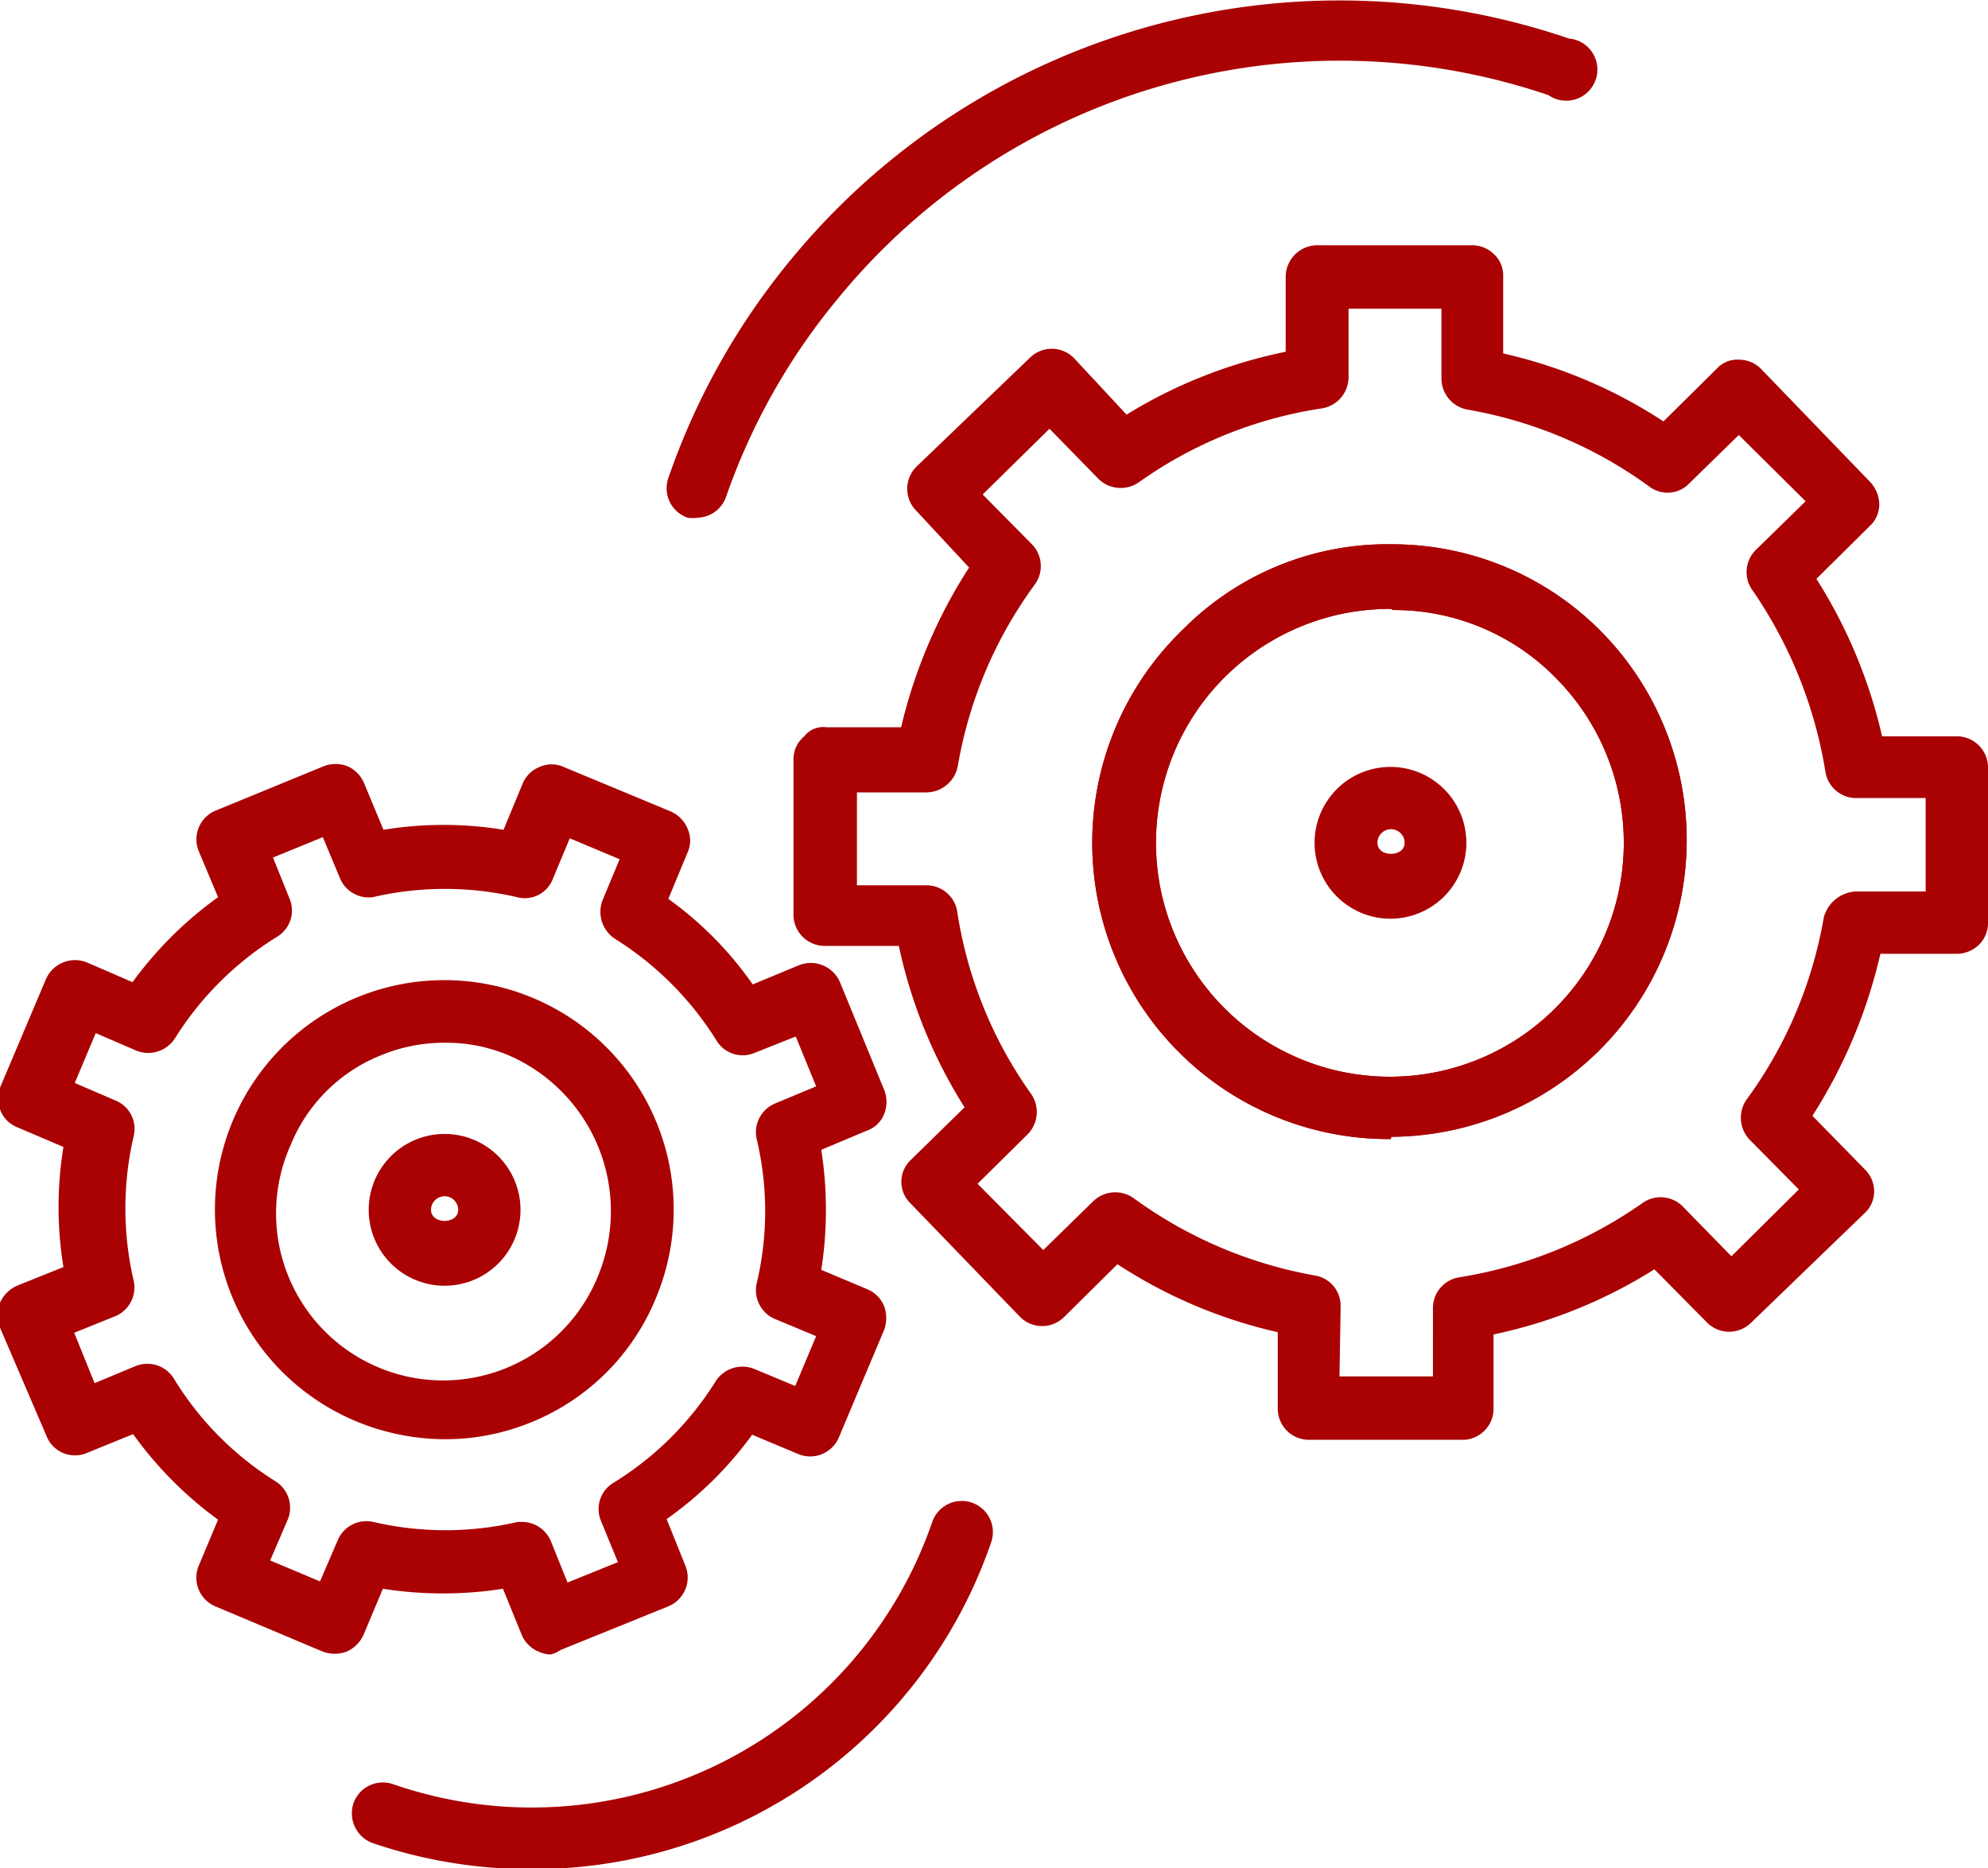 <svg xmlns="http://www.w3.org/2000/svg" viewBox="0 0 35.1 32.98"><defs><style>.cls-1{fill:#aa0103;}</style></defs><title>Asset 22</title><g id="Layer_2" data-name="Layer 2"><g id="Layer_4" data-name="Layer 4"><path class="cls-1" d="M9.72,29.21a.54.54,0,0,1-.21-.05.55.55,0,0,1-.3-.3l-.33-.81a6.85,6.85,0,0,1-2.12,0l-.34.81a.59.59,0,0,1-.3.3.61.61,0,0,1-.42,0l-1.9-.8a.55.55,0,0,1-.29-.72l.34-.81a6.72,6.72,0,0,1-1.5-1.51l-.81.33a.54.54,0,0,1-.72-.3L0,23.44A.61.61,0,0,1,0,23a.59.59,0,0,1,.3-.3l.82-.33a6.56,6.56,0,0,1,0-2.12l-.82-.35a.52.52,0,0,1-.29-.29.54.54,0,0,1,0-.43l.8-1.89a.56.56,0,0,1,.72-.3l.81.35a6.72,6.72,0,0,1,1.51-1.5l-.34-.81a.55.55,0,0,1,.3-.72l1.9-.78a.58.58,0,0,1,.43,0,.57.57,0,0,1,.29.3l.34.82a6.56,6.56,0,0,1,2.12,0l.34-.82a.53.53,0,0,1,.3-.29.51.51,0,0,1,.42,0l1.9.79a.57.57,0,0,1,.29.3.51.51,0,0,1,0,.42l-.34.82a6.28,6.28,0,0,1,1.49,1.51l.82-.34a.56.56,0,0,1,.72.3l.78,1.9a.58.58,0,0,1,0,.43.51.51,0,0,1-.3.29l-.81.34a6.85,6.85,0,0,1,0,2.12l.81.34a.55.55,0,0,1,.3.3.61.61,0,0,1,0,.42l-.8,1.9a.55.55,0,0,1-.72.29l-.81-.34a6.47,6.47,0,0,1-1.51,1.49l.33.82a.55.55,0,0,1-.3.72l-1.9.77A.54.54,0,0,1,9.72,29.21Zm-.5-2.34a.55.55,0,0,1,.51.35l.29.72.89-.36-.3-.73a.54.54,0,0,1,.22-.67,5.56,5.56,0,0,0,1.81-1.8.56.56,0,0,1,.68-.21l.72.3.37-.88-.72-.3a.55.55,0,0,1-.33-.63,5.5,5.5,0,0,0,0-2.55.55.55,0,0,1,.33-.63l.72-.3-.36-.88-.73.29a.54.54,0,0,1-.67-.22,5.63,5.63,0,0,0-1.8-1.8.57.57,0,0,1-.21-.68l.3-.72-.88-.37-.3.72a.53.53,0,0,1-.63.32,5.63,5.63,0,0,0-2.55,0A.55.55,0,0,1,6,15.5l-.3-.72-.88.36.29.72a.54.54,0,0,1-.22.68,5.6,5.6,0,0,0-1.8,1.79.56.56,0,0,1-.68.22l-.72-.31-.37.88.72.31a.54.54,0,0,1,.32.63,5.63,5.63,0,0,0,0,2.55.55.55,0,0,1-.33.63l-.72.29.36.89.72-.3a.55.55,0,0,1,.68.22,5.53,5.53,0,0,0,1.79,1.81.55.55,0,0,1,.22.68l-.31.72.88.37.31-.72a.55.55,0,0,1,.63-.33,5.63,5.63,0,0,0,2.55,0Z"/><path class="cls-1" d="M7.85,25.41a4.12,4.12,0,0,1-1.57-.32,4.05,4.05,0,1,1,5.3-2.17h0a4,4,0,0,1-2.2,2.19A4,4,0,0,1,7.85,25.41Zm0-7a2.9,2.9,0,0,0-1.12.22,2.87,2.87,0,0,0-1.6,1.59,2.95,2.95,0,1,0,5.44,2.28h0A3,3,0,0,0,9,18.64,2.83,2.83,0,0,0,7.85,18.41Z"/><path class="cls-1" d="M24.56,20.11a5.23,5.23,0,0,1-3.67-9,5.08,5.08,0,0,1,3.71-1.5,5.18,5.18,0,0,1,3.69,1.56,5.24,5.24,0,0,1-3.73,8.9Zm0-9.36A4.13,4.13,0,1,0,27.5,12a4,4,0,0,0-2.91-1.23Z"/><path class="cls-1" d="M9.37,33a8.63,8.63,0,0,1-2.79-.46.56.56,0,0,1-.34-.7.55.55,0,0,1,.7-.34,7.48,7.48,0,0,0,9.52-4.63.55.55,0,0,1,.7-.34.55.55,0,0,1,.34.7A8.55,8.55,0,0,1,9.37,33Z"/><path class="cls-1" d="M12.32,9.14a.57.57,0,0,1-.18,0,.55.55,0,0,1-.34-.7A12.4,12.4,0,0,1,14,4.54,12.54,12.54,0,0,1,27.7.68a.55.55,0,1,1-.36,1A11.45,11.45,0,0,0,14.82,5.24a11.27,11.27,0,0,0-2,3.53A.55.55,0,0,1,12.32,9.14Z"/><path class="cls-1" d="M25.85,25.42h0l-2.75,0a.55.55,0,0,1-.54-.56V23.52a8.64,8.64,0,0,1-2.83-1.2l-.94.93a.55.55,0,0,1-.78,0l-1.93-2a.53.53,0,0,1,0-.77l.95-.93a8.74,8.74,0,0,1-1.16-2.85H14.56a.55.55,0,0,1-.55-.55l0-2.75A.52.52,0,0,1,14.2,13a.42.42,0,0,1,.39-.16h1.32a9,9,0,0,1,1.2-2.82l-.93-1a.55.55,0,0,1,0-.78l2-1.92a.55.55,0,0,1,.78,0l.93,1A8.67,8.67,0,0,1,22.7,6.21V4.88a.56.56,0,0,1,.55-.55h0l2.75,0a.55.55,0,0,1,.38.16.51.51,0,0,1,.16.39V6.24a8.64,8.64,0,0,1,2.83,1.2l.94-.93a.49.49,0,0,1,.39-.16.55.55,0,0,1,.39.16l1.93,2a.59.59,0,0,1,.16.39.52.52,0,0,1-.17.39l-.94.93A8.85,8.85,0,0,1,33.23,13h1.32a.55.55,0,0,1,.55.55l0,2.75a.54.54,0,0,1-.17.39.57.57,0,0,1-.39.15H33.2A9.08,9.08,0,0,1,32,19.7l.93.95a.55.55,0,0,1,.16.39.52.52,0,0,1-.17.38l-2,1.93a.55.55,0,0,1-.78,0l-.93-.94a8.67,8.67,0,0,1-2.84,1.15v1.33A.55.55,0,0,1,25.85,25.42Zm-2.2-1.12,1.65,0V23.09a.55.55,0,0,1,.47-.54A7.75,7.75,0,0,0,29,21.24a.55.55,0,0,1,.71.06l.86.88L31.76,21l-.87-.88a.56.56,0,0,1-.05-.71,7.63,7.63,0,0,0,1.36-3.21.62.62,0,0,1,.55-.46H34l0-1.65H32.77a.55.55,0,0,1-.54-.46,7.85,7.85,0,0,0-1.31-3.24A.55.55,0,0,1,31,9.71l.88-.86L30.7,7.68l-.88.86a.53.53,0,0,1-.7.05A7.67,7.67,0,0,0,25.9,7.23a.56.56,0,0,1-.45-.55V5.45H23.81V6.67a.56.56,0,0,1-.47.54A7.5,7.5,0,0,0,20.1,8.52a.56.56,0,0,1-.71-.07l-.86-.88L17.35,8.73l.87.88a.55.55,0,0,1,.05.71,7.57,7.57,0,0,0-1.36,3.21.57.57,0,0,1-.55.46H15.13v1.64l1.23,0a.55.55,0,0,1,.54.46,7.5,7.5,0,0,0,1.31,3.23.56.56,0,0,1-.07.71l-.88.87,1.16,1.17.88-.86a.56.56,0,0,1,.71-.06,7.72,7.72,0,0,0,3.21,1.37.54.54,0,0,1,.45.54Zm.91-4.19a5.23,5.23,0,0,1-3.67-9,5.08,5.08,0,0,1,3.71-1.5,5.18,5.18,0,0,1,3.69,1.56,5.24,5.24,0,0,1-3.73,8.9Zm0-9.36A4.13,4.13,0,1,0,27.5,12a4,4,0,0,0-2.91-1.23Z"/><path class="cls-1" d="M24.56,16.22a1.34,1.34,0,1,1,1.33-1.34A1.34,1.34,0,0,1,24.56,16.22Zm0-1.58a.24.24,0,0,0-.24.24c0,.26.48.26.48,0A.24.24,0,0,0,24.56,14.64Z"/><path class="cls-1" d="M7.85,22.7a1.34,1.34,0,1,1,1.34-1.34A1.34,1.34,0,0,1,7.85,22.7Zm0-1.58a.24.24,0,0,0-.24.24c0,.26.48.26.48,0A.24.24,0,0,0,7.85,21.12Z"/></g></g></svg>